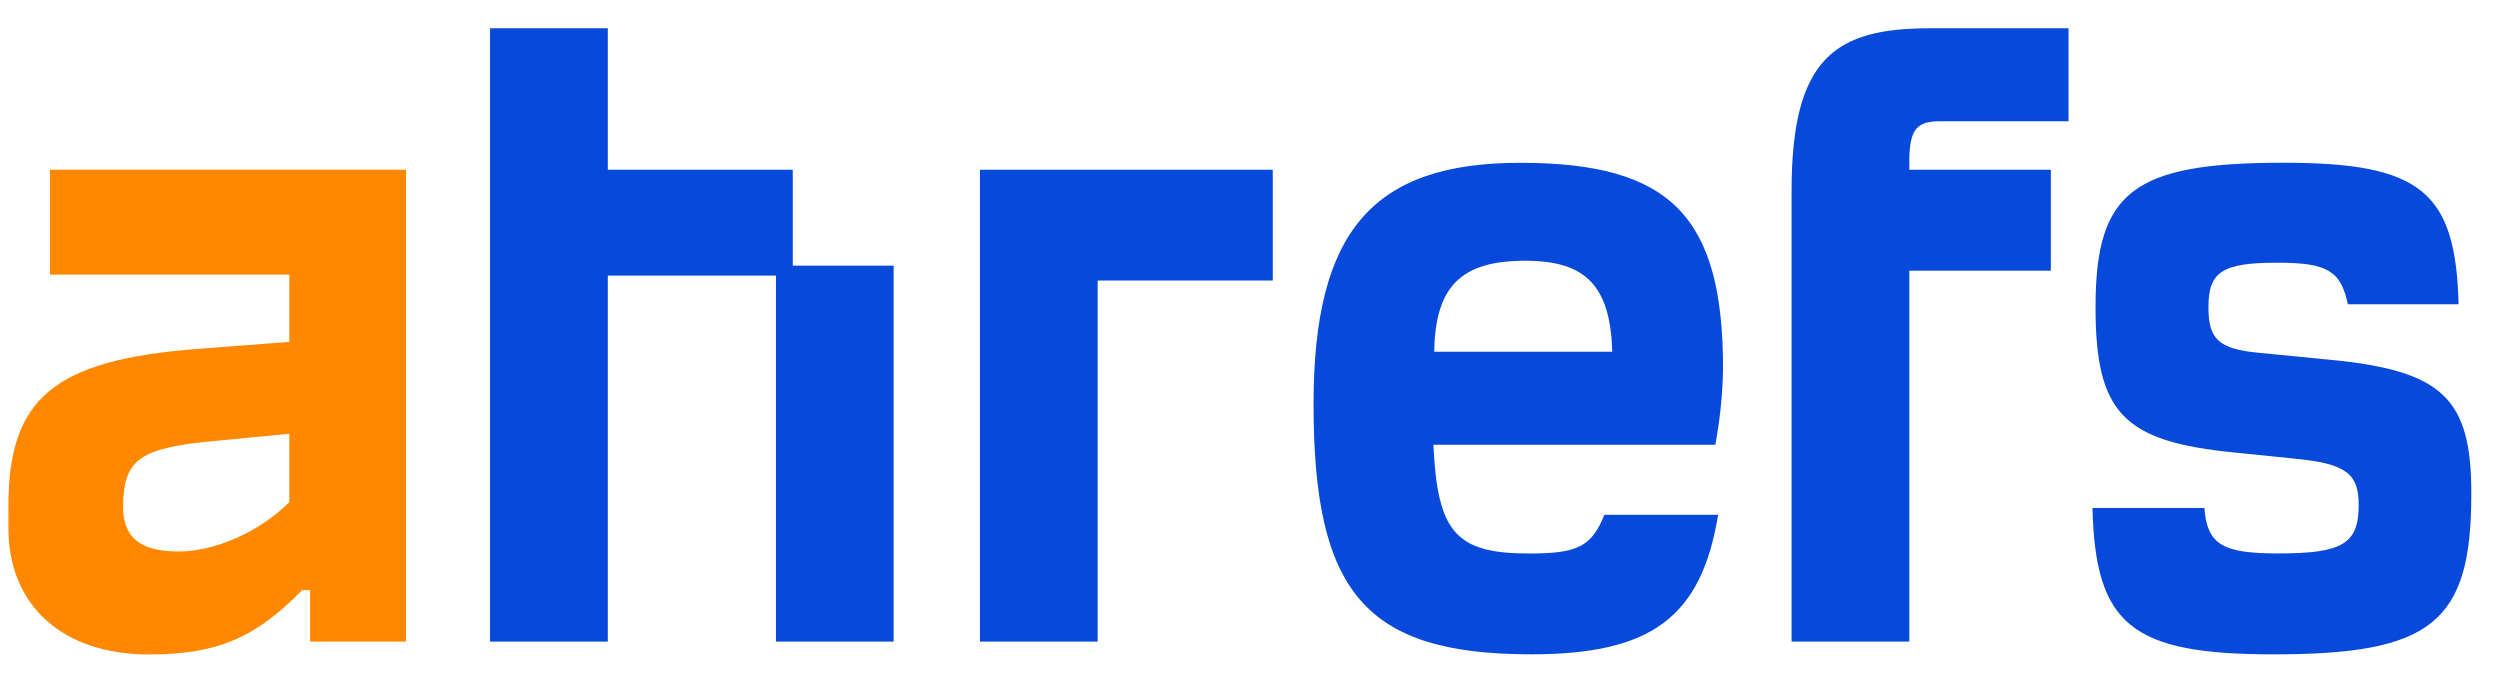 <?xml version="1.0" encoding="UTF-8"?>
<svg width="74px" height="20px" viewBox="0 0 74 20" version="1.1" xmlns="http://www.w3.org/2000/svg" xmlns:xlink="http://www.w3.org/1999/xlink">
    <title>Group</title>
    <g id="Page-1" stroke="none" stroke-width="1" fill="none" fill-rule="evenodd">
        <g id="Group">
            <path d="M1.479,8.128 L8.564,8.128 L8.564,10.119 L5.9,10.323 C1.595,10.646 0.249,11.785 0.249,14.979 L0.249,15.623 C0.249,17.962 1.889,19.372 4.406,19.372 C6.398,19.372 7.539,18.903 8.945,17.468 L9.179,17.468 L9.179,18.991 L12.019,18.991 L12.019,5.024 L1.479,5.024 L1.479,8.128 Z M8.564,14.863 C7.687,15.739 6.368,16.324 5.285,16.324 C4.116,16.324 3.616,15.885 3.645,14.918 C3.675,13.572 4.172,13.249 6.427,13.045 L8.564,12.84 L8.564,14.863 Z" id="Shape" fill="#FF8800" fill-rule="nonzero"></path>
            <path d="M17.991,5.025 L23.466,5.025 L23.466,7.864 L26.452,7.864 L26.452,18.991 L22.968,18.991 L22.968,8.158 L17.991,8.158 L17.991,18.991 L14.506,18.991 L14.506,0.837 L17.991,0.837 L17.991,5.025 Z M68.94,10.646 L66.832,10.44 C65.662,10.323 65.37,10.031 65.37,9.094 C65.37,8.04 65.78,7.776 67.416,7.776 C68.877,7.776 69.29,8.011 69.495,9.006 L72.775,9.006 C72.687,5.669 71.662,4.817 67.591,4.817 C63.141,4.817 62.028,5.667 62.028,9.092 C62.028,12.225 62.848,13.074 66.157,13.396 L67.885,13.572 C69.437,13.718 69.817,14.011 69.817,14.948 C69.817,16.09 69.348,16.382 67.445,16.382 C65.776,16.382 65.337,16.119 65.249,15.036 L61.937,15.036 C62.025,18.491 63.079,19.369 67.295,19.369 C71.98,19.369 73.151,18.432 73.151,14.626 C73.156,11.788 72.307,10.967 68.94,10.646 Z M51.002,10.909 C51.002,6.4 49.451,4.819 45,4.819 C40.608,4.819 38.881,6.865 38.881,11.963 C38.881,17.527 40.403,19.368 45.322,19.368 C48.866,19.368 50.358,18.284 50.856,15.239 L47.489,15.239 C47.108,16.18 46.699,16.384 45.269,16.384 C43.102,16.384 42.546,15.77 42.429,13.164 L50.773,13.164 C50.913,12.42 50.99,11.666 51.002,10.909 Z M42.453,10.411 C42.482,8.45 43.273,7.718 45.147,7.718 C46.933,7.718 47.664,8.45 47.724,10.411 L42.453,10.411 Z M53.031,5.638 L53.031,18.991 L56.516,18.991 L56.516,8.011 L60.705,8.011 L60.705,5.024 L56.516,5.024 L56.516,4.644 C56.544,3.823 56.749,3.589 57.423,3.589 L61.229,3.589 L61.229,0.837 L57.128,0.837 C54.348,0.837 53.031,1.686 53.031,5.638 Z M32.491,18.991 L29.007,18.991 L29.007,5.025 L37.674,5.025 L37.674,8.304 L32.491,8.304 L32.491,18.991 Z" id="Shape" fill="#0749DA"></path>
        </g>
    </g>
</svg>
